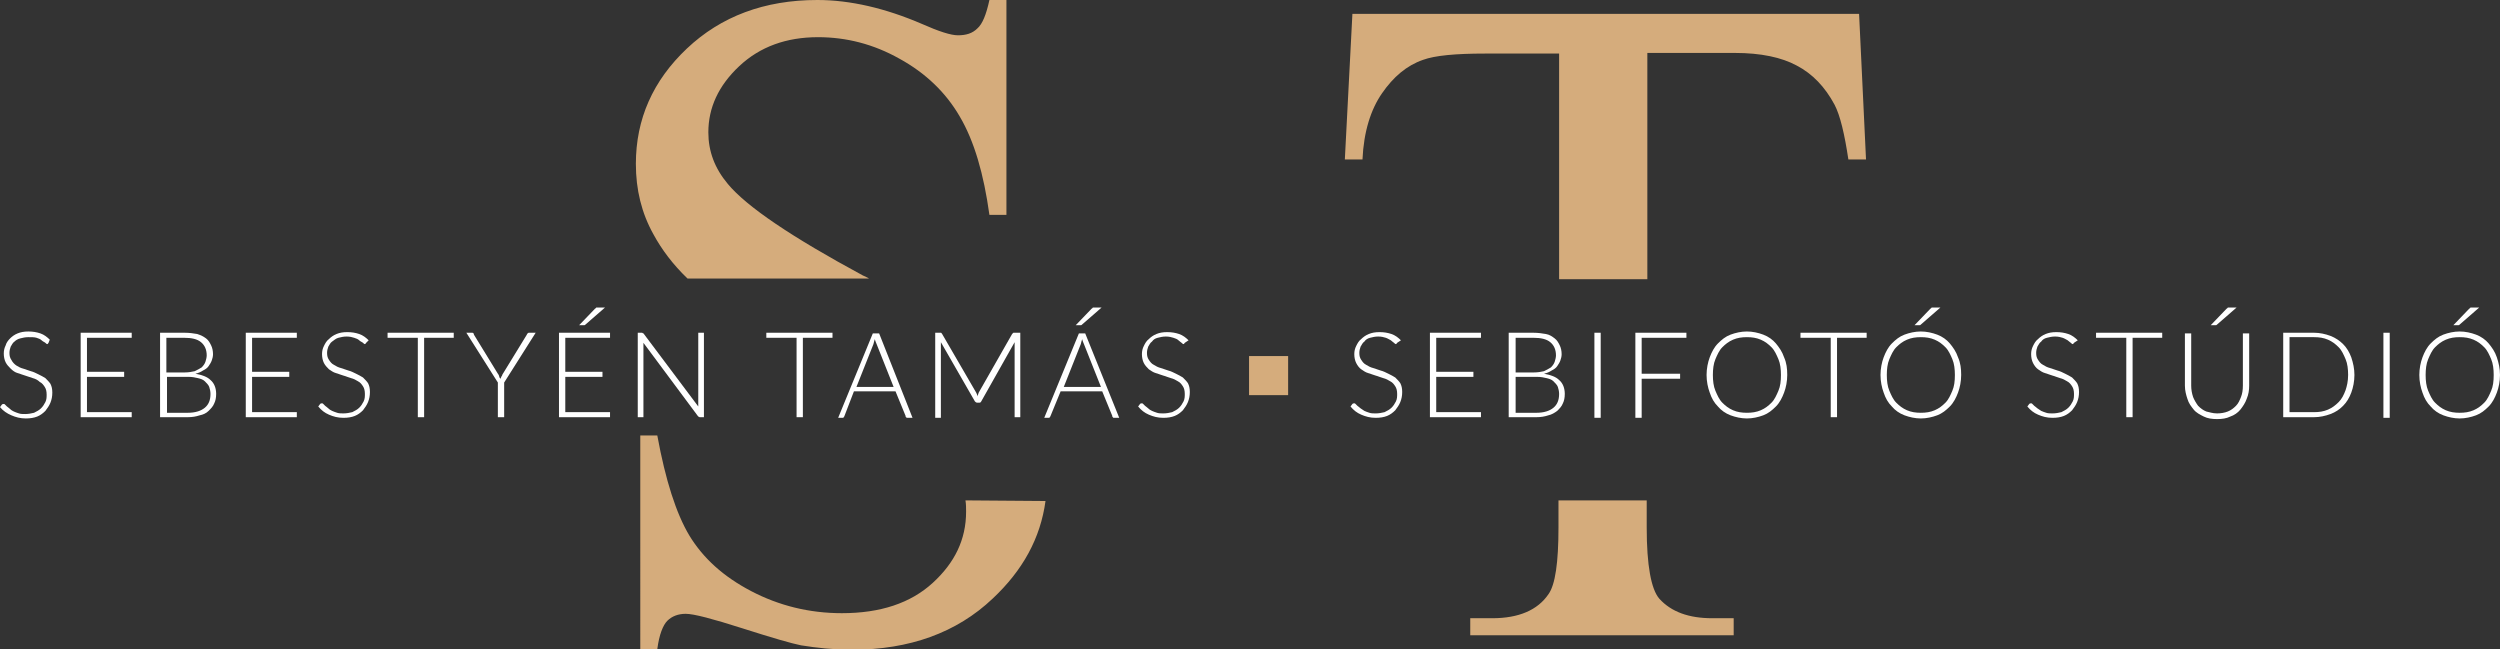 <?xml version="1.0" encoding="utf-8"?>
<!-- Generator: Adobe Illustrator 23.1.0, SVG Export Plug-In . SVG Version: 6.00 Build 0)  -->
<svg version="1.1" id="Layer_1" xmlns="http://www.w3.org/2000/svg" xmlns:xlink="http://www.w3.org/1999/xlink" x="0px" y="0px"
	 viewBox="0 0 396.7 103" style="enable-background:new 0 0 396.7 103;" xml:space="preserve">
<rect x="0" y="0" width="396.7" height="103" fill="#333333" stroke="none"/>
<style type="text/css">
	.st0{fill:#D5AC7C;}
	.st1{fill:#FFFFFF;}
</style>
<g>
	<g>
		<g>
			<path class="st0" d="M109.1,44.2h28.8c-0.3-0.2-0.6-0.3-1-0.5c-11.3-6.1-18.4-10.9-21.4-14.5c-2.1-2.5-3.1-5.2-3.1-8.2
				c0-3.9,1.6-7.4,4.9-10.5s7.5-4.6,12.5-4.6c4.5,0,8.8,1.1,12.9,3.4c4.2,2.3,7.4,5.4,9.6,9.2c2.3,3.9,3.8,9.1,4.7,15.6h2.7V0H157
				c-0.5,2.3-1.1,3.8-1.9,4.5c-0.8,0.8-1.8,1.1-3.1,1.1c-1.1,0-3-0.6-5.7-1.8C140.5,1.3,134.9,0,129.7,0c-8.4,0-15.3,2.6-20.7,7.7
				c-5.4,5.1-8.1,11.2-8.1,18.3c0,4.1,0.9,7.8,2.8,11.2C105,39.6,106.8,42,109.1,44.2z"/>
			<path class="st0" d="M153.2,79.4c0.1,0.6,0.1,1.2,0.1,1.8c0,4.4-1.8,8.1-5.3,11.3c-3.5,3.2-8.3,4.8-14.4,4.8
				c-5.2,0-10-1.2-14.4-3.5s-7.6-5.2-9.8-8.8c-2.1-3.5-3.8-8.8-5.1-15.9h-2.7V103h2.7c0.3-2.3,0.9-3.8,1.6-4.5s1.7-1.1,2.9-1.1
				c1.3,0,4.3,0.8,9,2.3s7.8,2.4,9.3,2.7c2.5,0.4,5.2,0.7,8.1,0.7c9.1,0,16.6-2.7,22.3-8.1c4.8-4.5,7.6-9.6,8.4-15.5L153.2,79.4
				L153.2,79.4z"/>
		</g>
		<g>
			<path class="st0" d="M219.3,14.8c1.8-2.6,3.9-4.4,6.5-5.3c1.9-0.7,5.2-1,9.8-1h11.8v35.8h14V8.4h13.9c4.1,0,7.4,0.7,9.8,2
				c2.5,1.3,4.5,3.4,6,6.2c0.9,1.7,1.6,4.7,2.2,8.7h2.8L295,2.2h-80.4l-1.2,23.1h2.8C216.4,20.9,217.5,17.4,219.3,14.8z"/>
			<path class="st0" d="M263.3,95c-1.3-1.5-2-5.3-2-11.3v-4.3h-14v4.3c0,5.5-0.5,9.1-1.6,10.6c-1.7,2.5-4.7,3.8-8.9,3.8h-3.5v2.7
				h41.8v-2.7h-3.4C268,98.1,265.2,97.1,263.3,95z"/>
		</g>
	</g>
	<g>
		<path class="st1" d="M7.7,54.4c-0.1,0.1-0.1,0.2-0.2,0.2s-0.2-0.1-0.3-0.2S6.8,54.2,6.6,54s-0.5-0.3-0.8-0.4S5,53.5,4.5,53.5
			s-0.9,0.1-1.3,0.2S2.5,54,2.3,54.2C2,54.4,1.9,54.7,1.7,55c-0.1,0.3-0.2,0.6-0.2,1c0,0.5,0.1,0.8,0.3,1.1C2,57.5,2.3,57.8,2.6,58
			s0.7,0.4,1.1,0.5s0.8,0.3,1.2,0.4c0.4,0.1,0.8,0.3,1.2,0.5c0.4,0.2,0.8,0.4,1.1,0.6c0.3,0.3,0.6,0.6,0.8,0.9
			c0.2,0.4,0.3,0.8,0.3,1.4c0,0.6-0.1,1.1-0.3,1.6s-0.5,0.9-0.8,1.3c-0.4,0.4-0.8,0.7-1.3,0.9c-0.5,0.2-1.1,0.3-1.8,0.3
			c-0.9,0-1.6-0.2-2.3-0.5S0.5,65.2,0,64.6l0.3-0.4c0.1-0.1,0.2-0.1,0.3-0.1s0.1,0,0.2,0.1s0.2,0.2,0.3,0.3c0.1,0.1,0.3,0.2,0.5,0.4
			s0.4,0.3,0.6,0.4s0.5,0.2,0.8,0.3c0.3,0.1,0.6,0.1,1,0.1c0.5,0,1-0.1,1.4-0.2c0.4-0.2,0.8-0.4,1.1-0.7c0.3-0.3,0.5-0.6,0.7-1
			s0.2-0.8,0.2-1.2c0-0.5-0.1-0.9-0.3-1.2c-0.2-0.3-0.4-0.6-0.8-0.8C6,60.3,5.6,60.1,5.2,60S4.4,59.7,4,59.6s-0.8-0.3-1.2-0.4
			S2,58.8,1.7,58.5s-0.6-0.6-0.8-1s-0.3-0.9-0.3-1.4s0.1-0.9,0.3-1.3C1,54.4,1.3,54,1.6,53.7s0.7-0.6,1.2-0.8s1-0.3,1.7-0.3
			s1.3,0.1,1.9,0.3s1.1,0.6,1.5,1L7.7,54.4z"/>
		<path class="st1" d="M20.9,65.4v0.8h-8.1V52.8h8.1v0.8h-7.1V59h5.9v0.8h-5.9v5.6H20.9z"/>
		<path class="st1" d="M29.3,52.8c0.8,0,1.4,0.1,2,0.2c0.6,0.2,1,0.4,1.4,0.7s0.6,0.7,0.8,1.1c0.2,0.4,0.3,0.9,0.3,1.4
			c0,0.4-0.1,0.7-0.2,1c-0.1,0.3-0.3,0.6-0.5,0.9c-0.2,0.3-0.5,0.5-0.9,0.7c-0.3,0.2-0.7,0.4-1.2,0.5c1.1,0.2,1.9,0.5,2.4,1
			c0.6,0.5,0.9,1.3,0.9,2.2c0,0.6-0.1,1.1-0.3,1.5c-0.2,0.5-0.5,0.8-0.9,1.2s-0.9,0.6-1.4,0.7c-0.6,0.2-1.2,0.3-1.9,0.3h-4.4V52.8
			H29.3z M26.4,53.6v5.5h2.9c0.6,0,1.2-0.1,1.6-0.2c0.4-0.2,0.8-0.4,1.1-0.6c0.3-0.3,0.5-0.6,0.6-0.9c0.1-0.3,0.2-0.7,0.2-1
			c0-0.9-0.3-1.6-0.9-2.1s-1.5-0.7-2.7-0.7H26.4z M29.8,65.5c1.2,0,2.1-0.3,2.7-0.8c0.6-0.5,0.9-1.2,0.9-2.2c0-0.4-0.1-0.8-0.2-1.1
			s-0.4-0.6-0.7-0.9s-0.7-0.4-1.1-0.5s-0.9-0.2-1.5-0.2h-3.4v5.7C26.5,65.5,29.8,65.5,29.8,65.5z"/>
		<path class="st1" d="M47.1,65.4v0.8H39V52.8h8.1v0.8H40V59h5.9v0.8H40v5.6H47.1z"/>
		<path class="st1" d="M58.1,54.4c-0.1,0.1-0.1,0.2-0.2,0.2c-0.1,0-0.2-0.1-0.3-0.2S57.2,54.2,57,54s-0.5-0.3-0.8-0.4
			s-0.7-0.2-1.2-0.2s-0.9,0.1-1.3,0.2s-0.7,0.4-1,0.6s-0.4,0.5-0.6,0.8c-0.1,0.3-0.2,0.6-0.2,1c0,0.5,0.1,0.8,0.3,1.1
			s0.4,0.6,0.8,0.8c0.3,0.2,0.7,0.4,1.1,0.5c0.4,0.1,0.8,0.3,1.2,0.4c0.4,0.1,0.8,0.3,1.2,0.5s0.8,0.4,1.1,0.6
			c0.3,0.3,0.6,0.6,0.8,0.9c0.2,0.4,0.3,0.8,0.3,1.4c0,0.6-0.1,1.1-0.3,1.6c-0.2,0.5-0.5,0.9-0.8,1.3c-0.4,0.4-0.8,0.7-1.3,0.9
			c-0.5,0.2-1.1,0.3-1.8,0.3c-0.9,0-1.6-0.2-2.3-0.5s-1.2-0.7-1.7-1.3l0.3-0.4C50.9,64,51,64,51.1,64s0.1,0,0.2,0.1
			c0.1,0.1,0.2,0.2,0.3,0.3c0.1,0.1,0.3,0.2,0.5,0.4s0.4,0.3,0.6,0.4c0.2,0.1,0.5,0.2,0.8,0.3c0.3,0.1,0.6,0.1,1,0.1
			c0.5,0,1-0.1,1.4-0.2c0.4-0.2,0.8-0.4,1.1-0.7c0.3-0.3,0.5-0.6,0.7-1s0.2-0.8,0.2-1.2c0-0.5-0.1-0.9-0.3-1.2s-0.4-0.6-0.8-0.8
			c-0.3-0.2-0.7-0.4-1.1-0.5c-0.4-0.1-0.8-0.3-1.2-0.4s-0.8-0.3-1.2-0.4s-0.8-0.4-1.1-0.6c-0.3-0.3-0.6-0.6-0.8-1s-0.3-0.9-0.3-1.4
			s0.1-0.9,0.3-1.3c0.2-0.4,0.4-0.8,0.8-1.1c0.3-0.3,0.7-0.6,1.2-0.8s1-0.3,1.7-0.3s1.3,0.1,1.9,0.3c0.6,0.2,1.1,0.6,1.5,1
			L58.1,54.4z"/>
		<path class="st1" d="M72,53.6h-4.7v12.6h-1V53.6h-4.8v-0.8H72V53.6z"/>
		<path class="st1" d="M80,60.7v5.5h-1v-5.5l-5-7.9h0.9c0.1,0,0.2,0,0.2,0.1c0.1,0,0.1,0.1,0.1,0.2l3.8,6.2c0.1,0.1,0.2,0.3,0.2,0.4
			s0.1,0.3,0.2,0.4c0.1-0.1,0.1-0.3,0.2-0.4c0.1-0.1,0.1-0.3,0.2-0.4l3.8-6.2c0-0.1,0.1-0.1,0.1-0.2c0.1,0,0.1-0.1,0.2-0.1H85
			L80,60.7z"/>
		<path class="st1" d="M96.8,65.4v0.8h-8.1V52.8h8.1v0.8h-7.1V59h5.9v0.8h-5.9v5.6H96.8z M96,48.8l-3.1,2.7
			c-0.1,0.1-0.1,0.1-0.2,0.1s-0.1,0-0.2,0h-0.6l2.5-2.6c0.1-0.1,0.2-0.1,0.2-0.2c0.1,0,0.2,0,0.3,0H96z"/>
		<path class="st1" d="M111.7,52.8v13.4h-0.5c-0.1,0-0.2,0-0.2,0s-0.1-0.1-0.2-0.1l-8.7-11.7c0,0.2,0,0.4,0,0.5v11.3h-0.9V52.8h0.5
			c0.1,0,0.2,0,0.2,0s0.1,0.1,0.2,0.1l8.7,11.6c0-0.2,0-0.4,0-0.5V52.8H111.7z"/>
		<path class="st1" d="M132.1,53.6h-4.7v12.6h-1V53.6h-4.8v-0.8h10.5V53.6z"/>
		<path class="st1" d="M144.8,66.3H144c-0.1,0-0.2,0-0.2-0.1c-0.1,0-0.1-0.1-0.1-0.2l-1.6-3.9h-6.6L134,66c0,0.1-0.1,0.1-0.1,0.2
			c-0.1,0.1-0.1,0.1-0.2,0.1H133l5.5-13.4h1L144.8,66.3z M141.8,61.4l-2.7-6.8c-0.1-0.2-0.2-0.5-0.3-0.8c0,0.2-0.1,0.3-0.1,0.4
			c0,0.1-0.1,0.3-0.1,0.4l-2.7,6.8C135.9,61.4,141.8,61.4,141.8,61.4z"/>
		<path class="st1" d="M161.9,52.8v13.4H161V54.8c0-0.2,0-0.3,0-0.5l-5.3,9.4c-0.1,0.2-0.2,0.2-0.4,0.2h-0.2c-0.2,0-0.3-0.1-0.4-0.2
			l-5.4-9.4c0,0.2,0,0.4,0,0.5v11.5h-0.9V52.8h0.7c0.1,0,0.2,0,0.2,0c0.1,0,0.1,0.1,0.2,0.2l5.4,9.3c0.1,0.2,0.2,0.4,0.2,0.6
			c0-0.1,0.1-0.2,0.1-0.3s0.1-0.2,0.1-0.3l5.3-9.3c0.1-0.1,0.1-0.1,0.2-0.2c0.1,0,0.1,0,0.2,0H161.9z"/>
		<path class="st1" d="M177.6,66.3h-0.8c-0.1,0-0.2,0-0.2-0.1c-0.1,0-0.1-0.1-0.1-0.2l-1.6-3.9h-6.6l-1.6,3.9c0,0.1-0.1,0.1-0.1,0.2
			c-0.1,0.1-0.1,0.1-0.2,0.1h-0.7l5.5-13.4h1L177.6,66.3z M174.7,61.4l-2.7-6.8c-0.1-0.2-0.2-0.5-0.3-0.8c0,0.2-0.1,0.3-0.1,0.4
			c0,0.1-0.1,0.3-0.1,0.4l-2.7,6.8C168.8,61.4,174.7,61.4,174.7,61.4z M174.8,48.8l-3.1,2.7c-0.1,0.1-0.1,0.1-0.2,0.1s-0.1,0-0.2,0
			h-0.6l2.5-2.6c0.1-0.1,0.2-0.1,0.2-0.2c0.1,0,0.2,0,0.3,0H174.8z"/>
		<path class="st1" d="M188,54.4c-0.1,0.1-0.1,0.2-0.2,0.2c-0.1,0-0.2-0.1-0.3-0.2s-0.3-0.2-0.5-0.4s-0.5-0.3-0.8-0.4
			s-0.7-0.2-1.2-0.2s-0.9,0.1-1.3,0.2s-0.7,0.3-0.9,0.6c-0.3,0.2-0.4,0.5-0.6,0.8c-0.1,0.3-0.2,0.6-0.2,1c0,0.5,0.1,0.8,0.3,1.1
			s0.4,0.6,0.8,0.8c0.3,0.2,0.7,0.4,1.1,0.5c0.4,0.1,0.8,0.3,1.2,0.4c0.4,0.1,0.8,0.3,1.2,0.5s0.8,0.4,1.1,0.6
			c0.3,0.3,0.6,0.6,0.8,0.9c0.2,0.4,0.3,0.8,0.3,1.4c0,0.6-0.1,1.1-0.3,1.6s-0.5,0.9-0.8,1.3c-0.4,0.4-0.8,0.7-1.3,0.9
			c-0.5,0.2-1.1,0.3-1.8,0.3c-0.9,0-1.6-0.2-2.3-0.5s-1.2-0.7-1.7-1.3l0.3-0.4c0.1-0.1,0.2-0.1,0.3-0.1s0.1,0,0.2,0.1
			c0.1,0.1,0.2,0.2,0.3,0.3c0.1,0.1,0.3,0.2,0.5,0.4s0.4,0.3,0.6,0.4c0.2,0.1,0.5,0.2,0.8,0.3c0.3,0.1,0.6,0.1,1,0.1
			c0.5,0,1-0.1,1.4-0.2c0.4-0.2,0.8-0.4,1.1-0.7c0.3-0.3,0.5-0.6,0.7-1s0.2-0.8,0.2-1.2c0-0.5-0.1-0.9-0.3-1.2s-0.4-0.6-0.8-0.8
			c-0.3-0.2-0.7-0.4-1.1-0.5c-0.4-0.1-0.8-0.3-1.2-0.4s-0.8-0.3-1.2-0.4s-0.8-0.4-1.1-0.6c-0.3-0.3-0.6-0.6-0.8-1s-0.3-0.9-0.3-1.4
			s0.1-0.9,0.3-1.3c0.2-0.4,0.4-0.8,0.8-1.1c0.3-0.3,0.7-0.6,1.2-0.8s1-0.3,1.7-0.3s1.3,0.1,1.9,0.3c0.6,0.2,1.1,0.6,1.5,1L188,54.4
			z"/>
		<path class="st1" d="M221.7,54.4c-0.1,0.1-0.1,0.2-0.2,0.2c-0.1,0-0.2-0.1-0.3-0.2s-0.3-0.2-0.5-0.4c-0.2-0.1-0.5-0.3-0.8-0.4
			c-0.3-0.1-0.7-0.2-1.2-0.2s-0.9,0.1-1.3,0.2c-0.4,0.1-0.7,0.3-0.9,0.6c-0.3,0.2-0.4,0.5-0.6,0.8c-0.1,0.3-0.2,0.6-0.2,1
			c0,0.5,0.1,0.8,0.3,1.1s0.4,0.6,0.8,0.8c0.3,0.2,0.7,0.4,1.1,0.5s0.8,0.3,1.2,0.4c0.4,0.1,0.8,0.3,1.2,0.5s0.8,0.4,1.1,0.6
			c0.3,0.3,0.6,0.6,0.8,0.9c0.2,0.4,0.3,0.8,0.3,1.4c0,0.6-0.1,1.1-0.3,1.6s-0.5,0.9-0.8,1.3c-0.4,0.4-0.8,0.7-1.3,0.9
			c-0.5,0.2-1.1,0.3-1.8,0.3c-0.9,0-1.6-0.2-2.3-0.5s-1.2-0.7-1.7-1.3l0.3-0.4c0.1-0.1,0.2-0.1,0.3-0.1s0.1,0,0.2,0.1
			c0.1,0.1,0.2,0.2,0.3,0.3c0.1,0.1,0.3,0.2,0.5,0.4c0.2,0.1,0.4,0.3,0.6,0.4c0.2,0.1,0.5,0.2,0.8,0.3s0.6,0.1,1,0.1
			c0.5,0,1-0.1,1.4-0.2c0.4-0.2,0.8-0.4,1.1-0.7c0.3-0.3,0.5-0.6,0.7-1s0.2-0.8,0.2-1.2c0-0.5-0.1-0.9-0.3-1.2s-0.4-0.6-0.8-0.8
			c-0.3-0.2-0.7-0.4-1.1-0.5c-0.4-0.1-0.8-0.3-1.2-0.4c-0.4-0.1-0.8-0.3-1.2-0.4s-0.8-0.4-1.1-0.6s-0.6-0.6-0.8-1s-0.3-0.9-0.3-1.4
			s0.1-0.9,0.3-1.3s0.4-0.8,0.8-1.1c0.3-0.3,0.7-0.6,1.2-0.8s1-0.3,1.7-0.3s1.3,0.1,1.9,0.3c0.6,0.2,1.1,0.6,1.5,1L221.7,54.4z"/>
		<path class="st1" d="M235,65.4v0.8h-8.1V52.8h8.1v0.8h-7.1V59h5.9v0.8h-5.9v5.6H235z"/>
		<path class="st1" d="M243.3,52.8c0.8,0,1.4,0.1,2,0.2s1,0.4,1.4,0.7s0.6,0.7,0.8,1.1c0.2,0.4,0.3,0.9,0.3,1.4c0,0.4-0.1,0.7-0.2,1
			c-0.1,0.3-0.3,0.6-0.5,0.9c-0.2,0.3-0.5,0.5-0.9,0.7c-0.3,0.2-0.7,0.4-1.2,0.5c1.1,0.2,1.9,0.5,2.4,1c0.6,0.5,0.9,1.3,0.9,2.2
			c0,0.6-0.1,1.1-0.3,1.5c-0.2,0.5-0.5,0.8-0.9,1.2c-0.4,0.3-0.9,0.6-1.4,0.7c-0.6,0.2-1.2,0.3-1.9,0.3h-4.4V52.8H243.3z
			 M240.5,53.6v5.5h2.9c0.6,0,1.2-0.1,1.6-0.2c0.4-0.2,0.8-0.4,1.1-0.6c0.3-0.3,0.5-0.6,0.6-0.9c0.1-0.3,0.2-0.7,0.2-1
			c0-0.9-0.3-1.6-0.9-2.1c-0.6-0.5-1.5-0.7-2.7-0.7H240.5z M243.8,65.5c1.2,0,2.1-0.3,2.7-0.8s0.9-1.2,0.9-2.2
			c0-0.4-0.1-0.8-0.2-1.1s-0.4-0.6-0.7-0.9s-0.7-0.4-1.1-0.5s-0.9-0.2-1.5-0.2h-3.4v5.7C240.5,65.5,243.8,65.5,243.8,65.5z"/>
		<path class="st1" d="M254,66.3h-1V52.8h1V66.3z"/>
		<path class="st1" d="M260.5,53.6v5.7h6.1v0.8h-6.1v6.2h-1V52.8h8.1v0.8H260.5z"/>
		<path class="st1" d="M283.6,59.5c0,1-0.2,2-0.5,2.8s-0.7,1.6-1.3,2.2c-0.6,0.6-1.2,1.1-2,1.4s-1.7,0.5-2.6,0.5s-1.8-0.2-2.6-0.5
			s-1.5-0.8-2-1.4c-0.6-0.6-1-1.3-1.3-2.2c-0.3-0.8-0.5-1.8-0.5-2.8s0.2-2,0.5-2.8s0.7-1.6,1.3-2.2s1.2-1.1,2-1.4s1.7-0.5,2.6-0.5
			s1.8,0.2,2.6,0.5c0.8,0.3,1.5,0.8,2,1.4s1,1.3,1.3,2.2C283.5,57.6,283.6,58.5,283.6,59.5z M282.6,59.5c0-0.9-0.1-1.8-0.4-2.5
			s-0.6-1.4-1.1-1.9s-1-0.9-1.7-1.2s-1.4-0.4-2.2-0.4c-0.8,0-1.5,0.1-2.2,0.4s-1.2,0.7-1.7,1.2s-0.8,1.2-1.1,1.9
			c-0.3,0.7-0.4,1.6-0.4,2.5s0.1,1.8,0.4,2.5s0.6,1.4,1.1,1.9s1,0.9,1.7,1.2c0.7,0.3,1.4,0.4,2.2,0.4c0.8,0,1.5-0.1,2.2-0.4
			s1.2-0.7,1.7-1.2c0.5-0.5,0.8-1.2,1.1-1.9S282.6,60.5,282.6,59.5z"/>
		<path class="st1" d="M296.2,53.6h-4.7v12.6h-1V53.6h-4.8v-0.8h10.5V53.6z"/>
		<path class="st1" d="M311.2,59.5c0,1-0.2,2-0.5,2.8s-0.7,1.6-1.3,2.2c-0.6,0.6-1.2,1.1-2,1.4s-1.7,0.5-2.6,0.5s-1.8-0.2-2.6-0.5
			s-1.5-0.8-2-1.4c-0.6-0.6-1-1.3-1.3-2.2c-0.3-0.8-0.5-1.8-0.5-2.8s0.2-2,0.5-2.8s0.7-1.6,1.3-2.2s1.2-1.1,2-1.4s1.7-0.5,2.6-0.5
			s1.8,0.2,2.6,0.5c0.8,0.3,1.5,0.8,2,1.4s1,1.3,1.3,2.2C311.1,57.6,311.2,58.5,311.2,59.5z M310.2,59.5c0-0.9-0.1-1.8-0.4-2.5
			s-0.6-1.4-1.1-1.9s-1-0.9-1.7-1.2s-1.4-0.4-2.2-0.4c-0.8,0-1.5,0.1-2.2,0.4s-1.2,0.7-1.7,1.2s-0.8,1.2-1.1,1.9
			c-0.3,0.7-0.4,1.6-0.4,2.5s0.1,1.8,0.4,2.5s0.6,1.4,1.1,1.9s1,0.9,1.7,1.2c0.7,0.3,1.4,0.4,2.2,0.4c0.8,0,1.5-0.1,2.2-0.4
			s1.2-0.7,1.7-1.2c0.5-0.5,0.8-1.2,1.1-1.9S310.2,60.5,310.2,59.5z M307.9,48.8l-3.1,2.7c-0.1,0.1-0.1,0.1-0.2,0.1s-0.1,0-0.2,0
			h-0.6l2.5-2.6c0.1-0.1,0.2-0.1,0.2-0.2c0.1,0,0.2,0,0.3,0H307.9z"/>
		<path class="st1" d="M329.1,54.4c-0.1,0.1-0.1,0.2-0.2,0.2s-0.2-0.1-0.3-0.2s-0.3-0.2-0.5-0.4c-0.2-0.1-0.5-0.3-0.8-0.4
			c-0.3-0.1-0.7-0.2-1.2-0.2s-0.9,0.1-1.3,0.2c-0.4,0.1-0.7,0.3-0.9,0.6c-0.3,0.2-0.4,0.5-0.6,0.8c-0.1,0.3-0.2,0.6-0.2,1
			c0,0.5,0.1,0.8,0.3,1.1c0.2,0.3,0.4,0.6,0.8,0.8c0.3,0.2,0.7,0.4,1.1,0.5s0.8,0.3,1.2,0.4c0.4,0.1,0.8,0.3,1.2,0.5
			c0.4,0.2,0.8,0.4,1.1,0.6c0.3,0.3,0.6,0.6,0.8,0.9c0.2,0.4,0.3,0.8,0.3,1.4c0,0.6-0.1,1.1-0.3,1.6c-0.2,0.5-0.5,0.9-0.8,1.3
			c-0.4,0.4-0.8,0.7-1.3,0.9c-0.5,0.2-1.1,0.3-1.8,0.3c-0.9,0-1.6-0.2-2.3-0.5s-1.2-0.7-1.7-1.3l0.3-0.4c0.1-0.1,0.2-0.1,0.3-0.1
			c0.1,0,0.1,0,0.2,0.1s0.2,0.2,0.3,0.3c0.1,0.1,0.3,0.2,0.5,0.4c0.2,0.1,0.4,0.3,0.6,0.4s0.5,0.2,0.8,0.3s0.6,0.1,1,0.1
			c0.5,0,1-0.1,1.4-0.2c0.4-0.2,0.8-0.4,1.1-0.7c0.3-0.3,0.5-0.6,0.7-1s0.2-0.8,0.2-1.2c0-0.5-0.1-0.9-0.3-1.2
			c-0.2-0.3-0.4-0.6-0.8-0.8c-0.3-0.2-0.7-0.4-1.1-0.5s-0.8-0.3-1.2-0.4c-0.4-0.1-0.8-0.3-1.2-0.4s-0.8-0.4-1.1-0.6s-0.6-0.6-0.8-1
			c-0.2-0.4-0.3-0.9-0.3-1.4s0.1-0.9,0.3-1.3s0.4-0.8,0.8-1.1c0.3-0.3,0.7-0.6,1.2-0.8s1-0.3,1.7-0.3s1.3,0.1,1.9,0.3s1.1,0.6,1.5,1
			L329.1,54.4z"/>
		<path class="st1" d="M343.1,53.6h-4.7v12.6h-1V53.6h-4.8v-0.8h10.5V53.6z"/>
		<path class="st1" d="M351.8,65.6c0.6,0,1.2-0.1,1.7-0.3c0.5-0.2,0.9-0.5,1.3-0.9s0.6-0.9,0.8-1.4c0.2-0.5,0.3-1.1,0.3-1.8v-8.3h1
			v8.3c0,0.7-0.1,1.4-0.4,2.1c-0.2,0.6-0.6,1.2-1,1.7s-1,0.9-1.6,1.1c-0.6,0.3-1.3,0.4-2.1,0.4s-1.5-0.1-2.1-0.4s-1.2-0.6-1.6-1.1
			s-0.8-1-1-1.7c-0.2-0.6-0.4-1.3-0.4-2.1v-8.3h1v8.3c0,0.6,0.1,1.2,0.3,1.8c0.2,0.5,0.5,1,0.8,1.4c0.4,0.4,0.8,0.7,1.3,0.9
			C350.6,65.4,351.1,65.6,351.8,65.6z M354.9,48.8l-3.1,2.7c-0.1,0.1-0.1,0.1-0.2,0.1s-0.1,0-0.2,0h-0.6l2.5-2.6
			c0.1-0.1,0.2-0.1,0.2-0.2c0.1,0,0.2,0,0.3,0H354.9z"/>
		<path class="st1" d="M373.6,59.5c0,1-0.2,2-0.5,2.8s-0.7,1.5-1.3,2.1c-0.6,0.6-1.2,1-2,1.3s-1.7,0.5-2.6,0.5h-4.9V52.8h4.9
			c0.9,0,1.8,0.2,2.6,0.5c0.8,0.3,1.5,0.8,2,1.3c0.6,0.6,1,1.3,1.3,2.1C373.4,57.6,373.6,58.5,373.6,59.5z M372.6,59.5
			c0-0.9-0.1-1.8-0.4-2.5s-0.6-1.4-1.1-1.9s-1-0.9-1.7-1.2s-1.4-0.4-2.2-0.4h-3.9v11.9h3.9c0.8,0,1.5-0.1,2.2-0.4s1.2-0.7,1.7-1.2
			c0.5-0.5,0.8-1.1,1.1-1.9C372.4,61.3,372.6,60.5,372.6,59.5z"/>
		<path class="st1" d="M379.2,66.3h-1V52.8h1V66.3z"/>
		<path class="st1" d="M396.7,59.5c0,1-0.2,2-0.5,2.8s-0.7,1.6-1.3,2.2c-0.6,0.6-1.2,1.1-2,1.4s-1.7,0.5-2.6,0.5s-1.8-0.2-2.6-0.5
			s-1.5-0.8-2-1.4c-0.6-0.6-1-1.3-1.3-2.2c-0.3-0.8-0.5-1.8-0.5-2.8s0.2-2,0.5-2.8s0.7-1.6,1.3-2.2s1.2-1.1,2-1.4s1.7-0.5,2.6-0.5
			s1.8,0.2,2.6,0.5c0.8,0.3,1.5,0.8,2,1.4s1,1.3,1.3,2.2C396.5,57.6,396.7,58.5,396.7,59.5z M395.7,59.5c0-0.9-0.1-1.8-0.4-2.5
			s-0.6-1.4-1.1-1.9s-1-0.9-1.7-1.2s-1.4-0.4-2.2-0.4c-0.8,0-1.5,0.1-2.2,0.4s-1.2,0.7-1.7,1.2s-0.8,1.2-1.1,1.9
			c-0.3,0.7-0.4,1.6-0.4,2.5s0.1,1.8,0.4,2.5s0.6,1.4,1.1,1.9s1,0.9,1.7,1.2c0.7,0.3,1.4,0.4,2.2,0.4c0.8,0,1.5-0.1,2.2-0.4
			s1.2-0.7,1.7-1.2c0.5-0.5,0.8-1.2,1.1-1.9S395.7,60.5,395.7,59.5z M393.4,48.8l-3.1,2.7c-0.1,0.1-0.1,0.1-0.2,0.1s-0.1,0-0.2,0
			h-0.6l2.5-2.6c0.1-0.1,0.2-0.1,0.2-0.2c0.1,0,0.2,0,0.3,0H393.4z"/>
		<rect x="198.2" y="56.5" class="st0" width="6.2" height="6.2"/>
	</g>
</g>
</svg>
